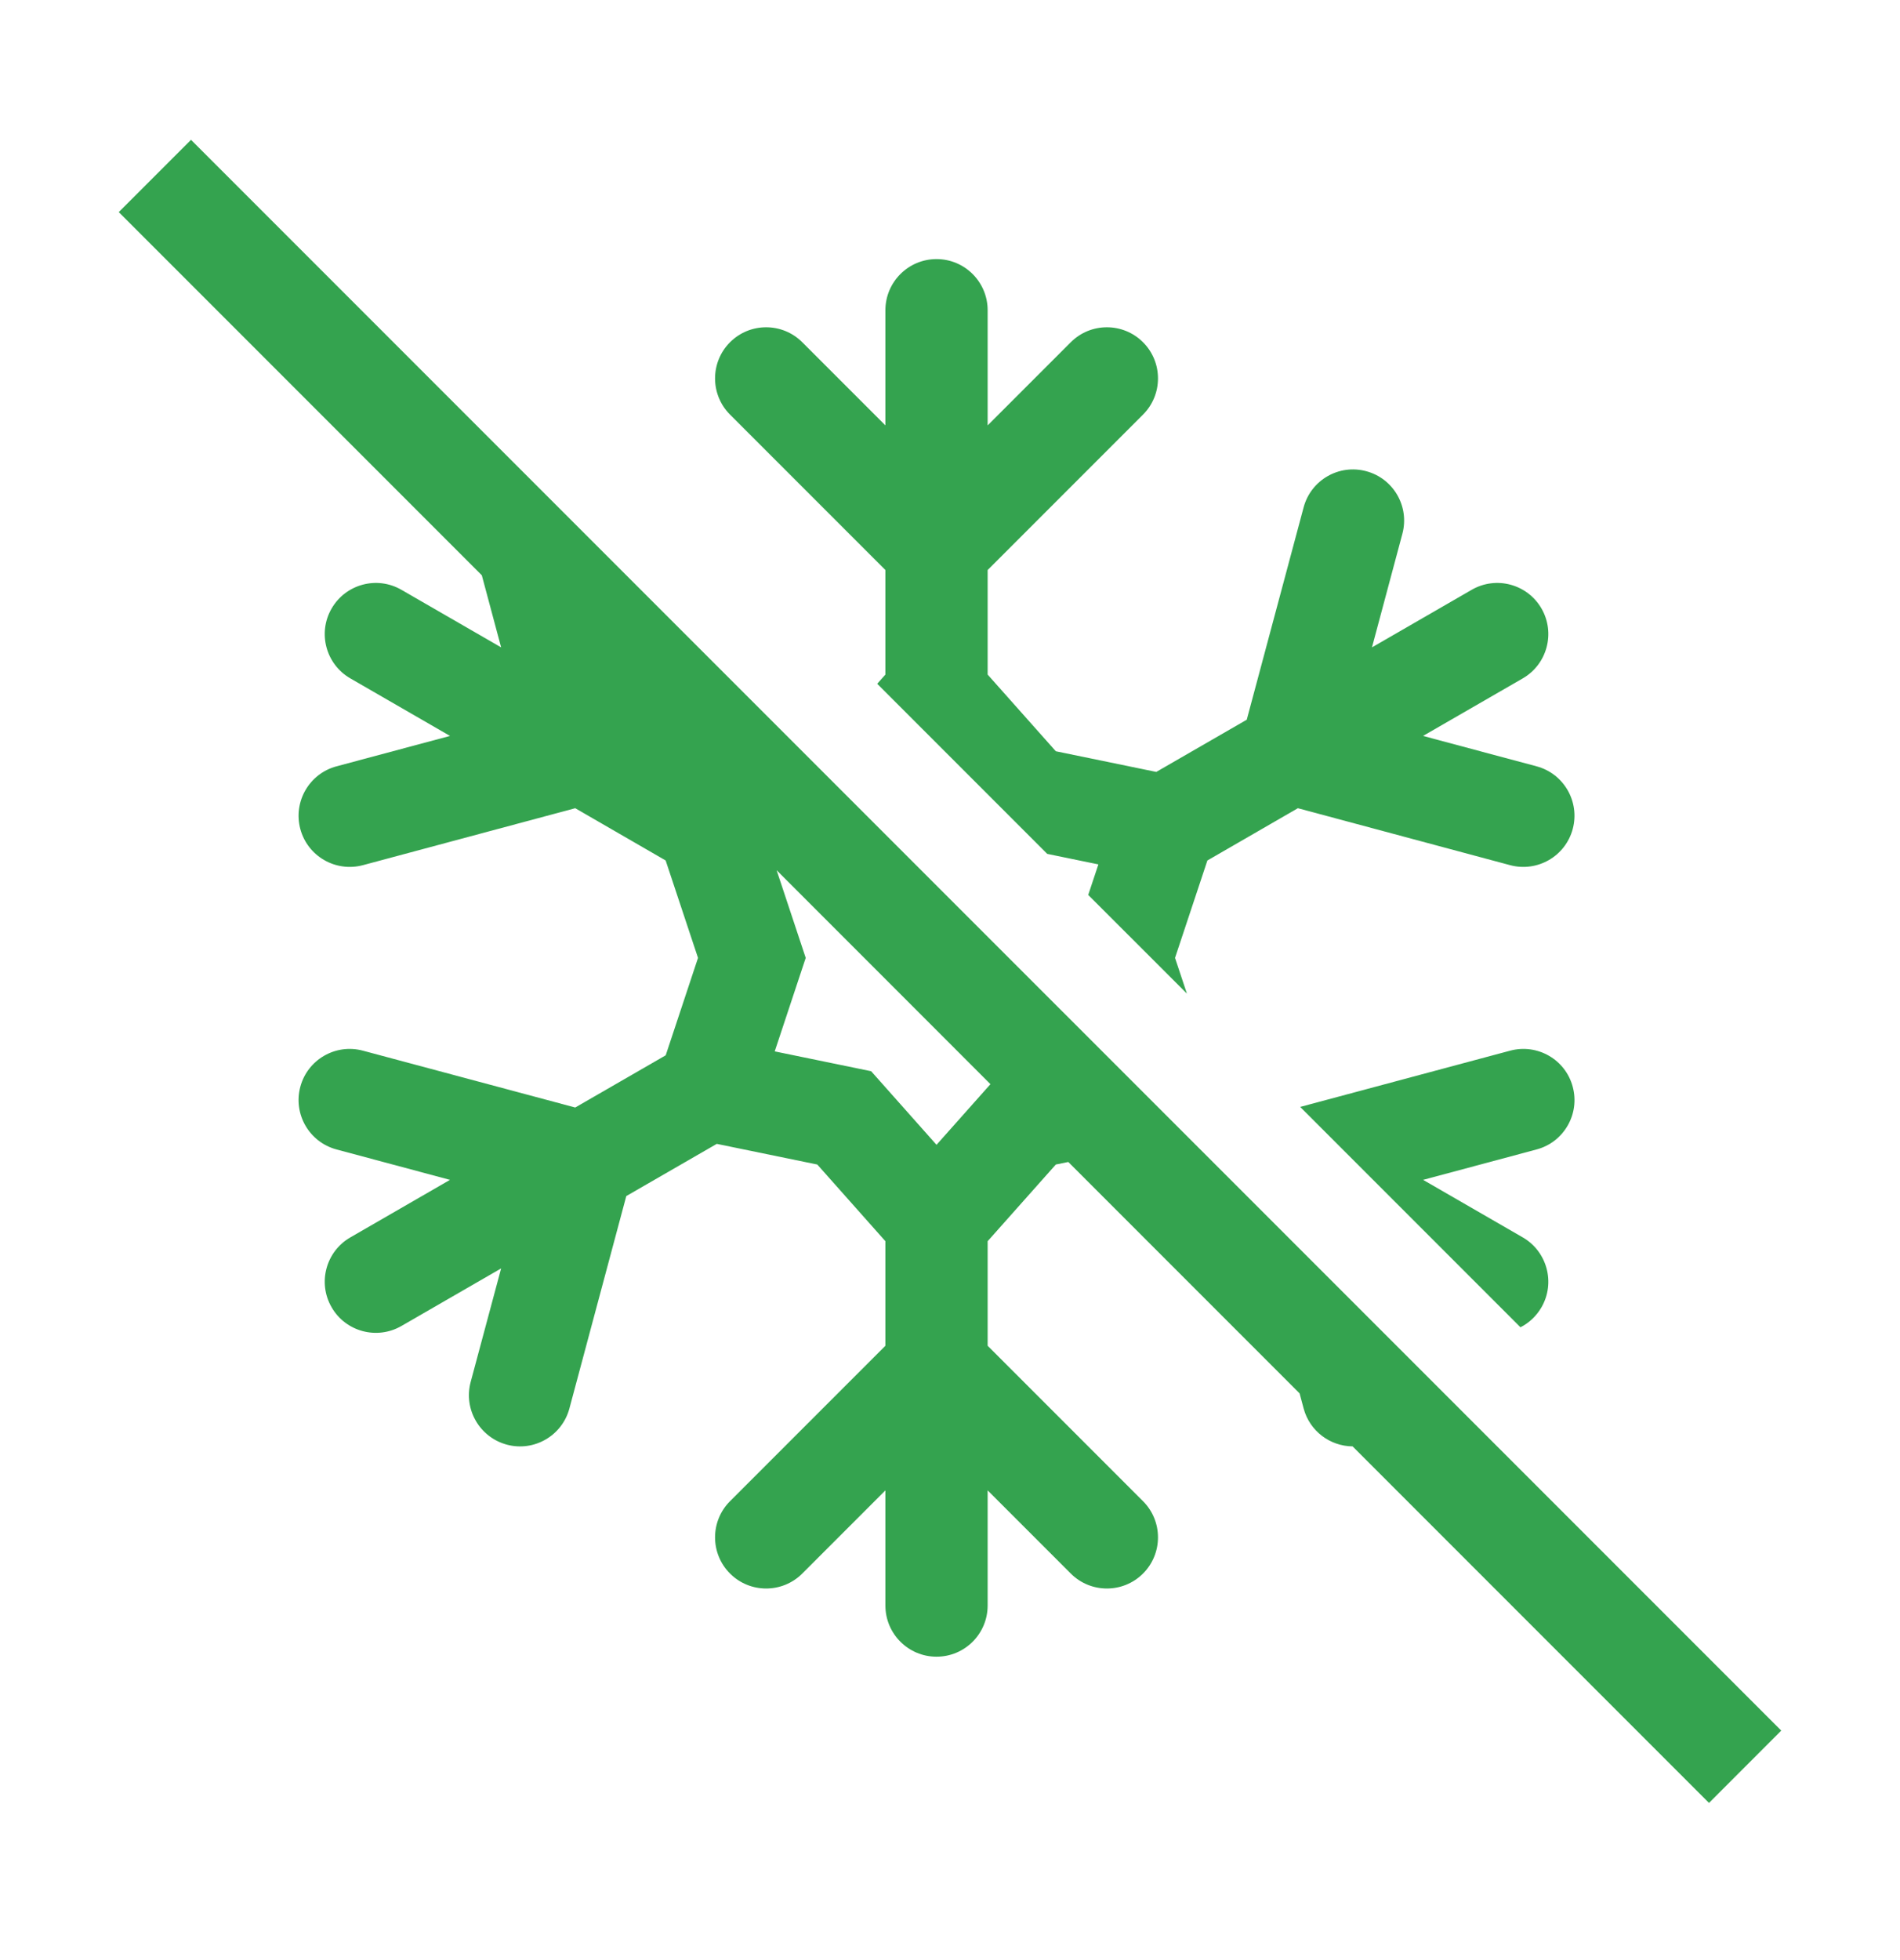 <svg width="32" height="33" viewBox="0 0 32 33" fill="none" xmlns="http://www.w3.org/2000/svg">
<path d="M17.638 14.376L14.774 11.512L14.912 11.357V9.597L12.295 6.98C11.959 6.644 11.959 6.098 12.295 5.762C12.631 5.426 13.176 5.426 13.512 5.762L14.912 7.162V5.223C14.912 4.748 15.298 4.362 15.773 4.362C16.249 4.362 16.634 4.748 16.634 5.223V7.162L18.034 5.762C18.37 5.426 18.915 5.426 19.251 5.762C19.587 6.098 19.587 6.644 19.251 6.98L16.634 9.597V11.357L17.782 12.648L19.474 12.996L20.998 12.117L21.956 8.541C22.079 8.082 22.551 7.809 23.01 7.933C23.47 8.056 23.742 8.528 23.619 8.987L23.107 10.899L24.786 9.93C25.198 9.692 25.724 9.833 25.962 10.245C26.199 10.656 26.058 11.183 25.647 11.421L23.967 12.39L25.88 12.902C26.339 13.025 26.611 13.498 26.488 13.957C26.365 14.416 25.893 14.688 25.434 14.566L21.859 13.607L20.335 14.487L19.79 16.127L19.99 16.728L18.328 15.067L18.499 14.553L17.638 14.376Z" fill="#34A34F"/>
<path fill-rule="evenodd" clip-rule="evenodd" d="M8.44 10.899L8.115 9.686L2 3.571L3.217 2.354L30 29.136L28.783 30.354L22.78 24.351C22.403 24.348 22.058 24.095 21.956 23.713L21.888 23.459L17.992 19.563L17.782 19.606L16.634 20.897V22.657L19.251 25.274C19.587 25.61 19.587 26.156 19.251 26.492C18.915 26.828 18.37 26.828 18.034 26.492L16.634 25.092V27.031C16.634 27.506 16.249 27.892 15.773 27.892C15.298 27.892 14.912 27.506 14.912 27.031V25.092L13.512 26.492C13.176 26.828 12.631 26.828 12.295 26.492C11.959 26.156 11.959 25.61 12.295 25.274L14.912 22.657V20.897L13.765 19.606L12.072 19.258L10.548 20.137L9.59 23.713C9.467 24.172 8.995 24.445 8.536 24.322C8.077 24.198 7.804 23.726 7.927 23.267L8.44 21.355L6.761 22.324C6.349 22.562 5.822 22.421 5.585 22.009C5.347 21.598 5.488 21.071 5.9 20.833L7.579 19.864L5.667 19.352C5.207 19.228 4.935 18.756 5.058 18.297C5.181 17.838 5.653 17.566 6.112 17.689L9.688 18.646L11.212 17.767L11.756 16.127L11.211 14.487L9.688 13.607L6.112 14.566C5.653 14.688 5.181 14.416 5.058 13.957C4.935 13.498 5.208 13.025 5.667 12.902L7.579 12.39L5.9 11.421C5.488 11.183 5.347 10.656 5.585 10.245C5.823 9.833 6.349 9.692 6.761 9.93L8.44 10.899ZM16.681 18.253L13.08 14.651L13.57 16.127L13.048 17.701L14.672 18.035L15.773 19.274L16.681 18.253Z" fill="#34A34F"/>
<path d="M21.898 18.636L25.608 22.346C25.751 22.273 25.875 22.159 25.962 22.009C26.199 21.598 26.058 21.071 25.647 20.833L23.968 19.864L25.88 19.352C26.339 19.229 26.612 18.756 26.488 18.297C26.366 17.838 25.893 17.566 25.434 17.689L21.898 18.636Z" fill="#34A34F"/>
</svg>
